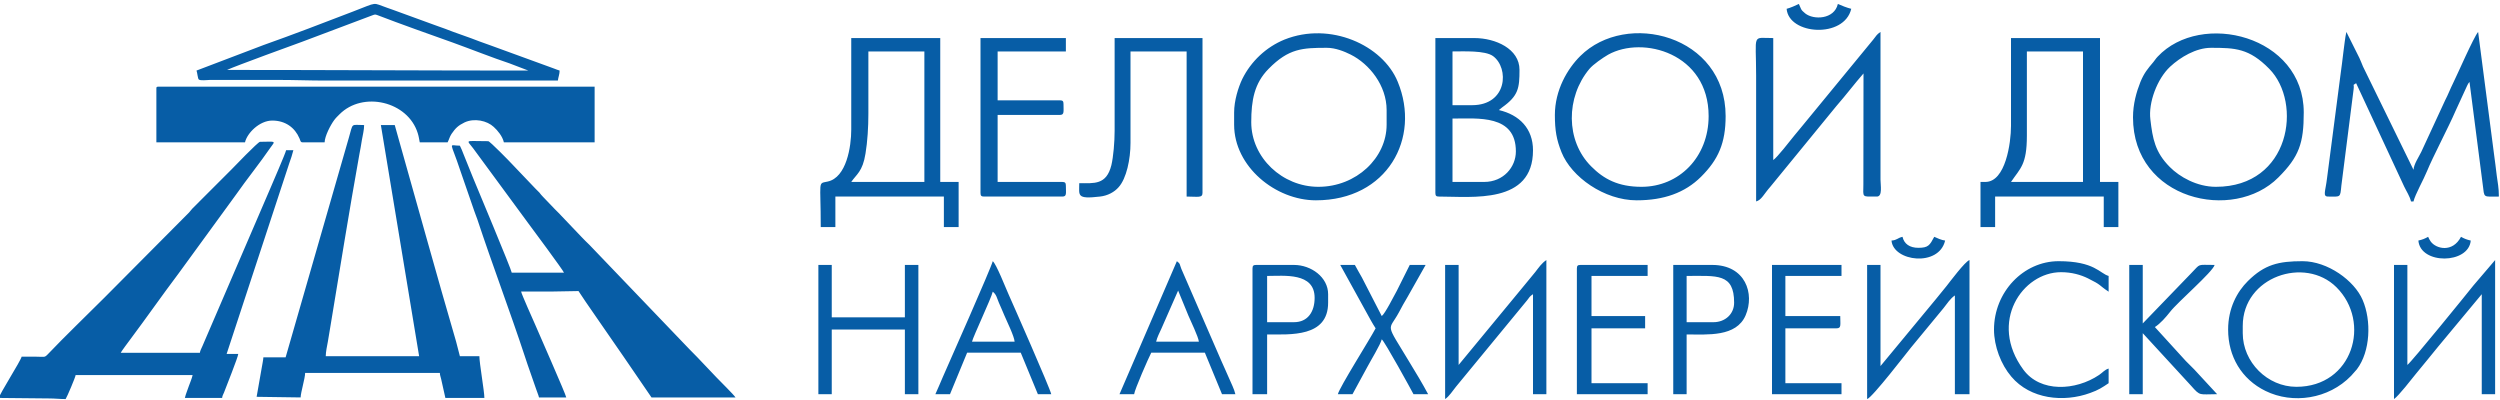 <?xml version="1.0" encoding="UTF-8"?>
<!DOCTYPE svg PUBLIC "-//W3C//DTD SVG 1.1//EN" "http://www.w3.org/Graphics/SVG/1.1/DTD/svg11.dtd">
<!-- Creator: CorelDRAW 2021.5 -->
<svg xmlns="http://www.w3.org/2000/svg" xml:space="preserve" width="200px" height="32px" version="1.1" style="shape-rendering:geometricPrecision; text-rendering:geometricPrecision; image-rendering:optimizeQuality; fill-rule:evenodd; clip-rule:evenodd"
viewBox="0 0 200 31.61"
 xmlns:xlink="http://www.w3.org/1999/xlink"
 xmlns:xodm="http://www.corel.com/coreldraw/odm/2003">
 <defs>
  <style type="text/css">
   <![CDATA[
    .fil0 {fill:#075DA6}
   ]]>
  </style>
 </defs>
 <g id="Слой_x0020_1">
  <path class="fil0" d="M1.73 28.34c-0.08,0.35 -1.8,3.03 -1.82,3.3l4.01 0.04c0.5,0 0.84,0.05 1.33,0.05 0.11,-0.16 0.79,-1.76 0.8,-1.92l9.36 0c-0.07,0.31 -0.21,0.61 -0.31,0.9 -0.1,0.32 -0.24,0.61 -0.31,0.93l2.98 0c0.01,-0.16 0.09,-0.29 0.15,-0.43 0.14,-0.37 1.14,-2.88 1.14,-3.09l-0.93 0 5.01 -15.25c0.13,-0.37 0.24,-0.68 0.33,-1.05l-0.58 0c-0.05,0.25 -1.1,2.66 -1.25,3.02l-5.23 12.15c-0.07,0.18 -0.14,0.32 -0.21,0.49 -0.07,0.17 -0.2,0.39 -0.21,0.55l-6.33 0c0.09,-0.17 0.25,-0.37 0.36,-0.53 0.14,-0.18 0.26,-0.36 0.4,-0.54 1.28,-1.71 2.57,-3.56 3.86,-5.27l4.62 -6.34c0.8,-1.15 1.94,-2.57 2.71,-3.7 0.08,-0.11 0.11,-0.15 0.19,-0.26 0.27,-0.34 -0.03,-0.24 -1,-0.24 -0.16,0 -2.14,2.07 -2.28,2.21l-3.12 3.12c-0.12,0.12 -0.15,0.19 -0.27,0.32l-6.77 6.81c-1.45,1.45 -3.17,3.1 -4.54,4.54 -0.27,0.28 -0.26,0.19 -0.93,0.19 -0.39,0 -0.77,0 -1.16,0zm160.42 -17.68l0 -6.74 4.49 0 0 10.44 -5.76 0c0.74,-1.1 1.27,-1.36 1.27,-3.7zm-1.27 -0.78c0,1.34 -0.43,4.48 -2.05,4.48l-0.39 0 0 3.61 1.17 0 0 -2.44 8.69 0 0 2.44 1.17 0 0 -3.61 -1.47 0 0 -11.51 -7.12 0 0 7.03zm-91.41 -0.98l0 -4.98 4.48 0 0 10.44 -5.85 0c0.41,-0.61 0.91,-0.82 1.14,-2.27 0.16,-0.97 0.23,-2.11 0.23,-3.19zm-1.37 1.27c0,1.36 -0.38,3.84 -1.89,4.16 -0.81,0.18 -0.55,-0.17 -0.55,3.64l1.17 0 0 -2.44 8.68 0 0 2.44 1.18 0 0 -3.61 -1.47 0 0 -11.51 -7.12 0 0 7.32zm118.15 5.36c1.01,0 0.96,0.12 1.06,-0.88l0.98 -7.71c0.06,-0.5 -0.13,-0.24 0.2,-0.48l3.84 8.26c0.19,0.4 0.45,0.78 0.55,1.2l0.2 0c0.13,-0.56 0.82,-1.77 1.08,-2.42 0.44,-1.09 1.77,-3.62 2.26,-4.77l0.95 -2.07c0.08,-0.17 0.09,-0.18 0.19,-0.3l1.06 8.22c0.14,1.09 -0.01,0.95 1.29,0.95 0,-0.71 -0.1,-1.13 -0.17,-1.68 -0.08,-0.6 -0.13,-1.13 -0.21,-1.65l-1.28 -9.84c-0.36,0.42 -1.67,3.43 -1.99,4.07 -0.24,0.48 -0.41,0.94 -0.65,1.4l-1.91 4.13c-0.2,0.41 -0.59,0.97 -0.62,1.43l-4.04 -8.26c-0.12,-0.27 -0.16,-0.42 -0.29,-0.69l-1.04 -2.08c-0.11,0.48 -0.16,1.06 -0.24,1.62 -0.08,0.6 -0.14,1.23 -0.22,1.73l-1.09 8.37c-0.12,1.02 -0.37,1.45 0.09,1.45zm-86.15 -5.95c0,-1.76 0.25,-3.12 1.39,-4.27 1.61,-1.64 2.72,-1.68 4.66,-1.68 0.69,0 1.4,0.29 1.9,0.54 1.5,0.75 2.88,2.47 2.88,4.44l0 1.17c0,2.65 -2.42,4.97 -5.46,4.97 -2.88,0 -5.37,-2.33 -5.37,-5.17zm-1.37 -0.78l0 0.98c0,3.36 3.32,6.05 6.54,6.05 5.72,0 8.41,-4.98 6.55,-9.48 -1.2,-2.94 -5.41,-4.84 -9.06,-3.38 -1.47,0.6 -2.68,1.74 -3.38,3.16 -0.32,0.67 -0.65,1.73 -0.65,2.67zm78.15 -5.17c1.94,0 3.05,0.04 4.66,1.68 2.68,2.72 1.69,9.44 -4.27,9.44 -1.52,0 -2.91,-0.8 -3.68,-1.58 -1.19,-1.19 -1.38,-2.27 -1.56,-3.81 -0.17,-1.34 0.54,-3.25 1.58,-4.22 0.82,-0.76 2.07,-1.51 3.27,-1.51zm-6.24 5.56c0,6.61 8.03,8.43 11.63,4.81 1.66,-1.66 2.03,-2.74 2.03,-5.2 0,-6.15 -8.22,-8.17 -11.69,-4.46 -0.18,0.19 -0.18,0.24 -0.34,0.43 -0.45,0.53 -0.74,0.87 -1.04,1.6 -0.31,0.78 -0.59,1.75 -0.59,2.82zm-39.32 5.56c-1.86,0 -3.02,-0.62 -4.02,-1.63 -2.07,-2.06 -2.03,-5.55 -0.15,-7.8 0.3,-0.36 1.07,-0.89 1.5,-1.14 2.78,-1.55 8.04,-0.11 8.04,4.91 0,3.29 -2.37,5.66 -5.37,5.66zm-6.93 -5.75c0,1.23 0.13,1.98 0.53,2.98 0.79,1.99 3.43,3.85 6.01,3.85 2.17,0 3.86,-0.6 5.15,-1.88 1.39,-1.38 1.97,-2.71 1.97,-4.86 0,-6.47 -7.94,-8.48 -11.63,-4.8 -1.02,1.01 -2.03,2.72 -2.03,4.71zm17.47 3.61l0 -9.76c-1.74,0 -1.37,-0.44 -1.37,3.02l0 10.05c0.43,-0.11 0.63,-0.61 1.15,-1.19l5.27 -6.44c0.76,-0.87 1.42,-1.75 2.17,-2.61l-0.01 8.88c-0.01,1.08 -0.16,0.97 1.08,0.97 0.47,0 0.29,-0.92 0.29,-1.36l0 -11.81c-0.33,0.22 -0.33,0.31 -0.57,0.6l-5.81 7.07c-0.2,0.25 -0.33,0.39 -0.53,0.64 -0.36,0.45 -1.35,1.72 -1.67,1.94zm-23.13 1.75l-2.53 0 0 -5.07c2.04,0 5.07,-0.34 5.07,2.63 0,1.25 -0.99,2.44 -2.54,2.44zm-0.97 -6.14l-1.56 0 0 -4.3c0.89,0 2.6,-0.09 3.24,0.37 1.31,0.96 1.15,3.93 -1.68,3.93zm-2.93 7.02c0,0.23 0.07,0.29 0.29,0.29 2.66,0 7.52,0.63 7.52,-3.7 0,-1.74 -1.09,-2.84 -2.73,-3.22l0.27 -0.22c1.29,-0.92 1.38,-1.53 1.38,-3 0,-1.68 -1.92,-2.54 -3.61,-2.54l-3.12 0 0 12.39zm-25.66 -4.97c0,0.89 -0.1,2.07 -0.26,2.75 -0.4,1.6 -1.39,1.44 -2.57,1.44 0,0.99 -0.24,1.29 1.66,1.07 0.62,-0.07 1.15,-0.36 1.49,-0.75 0.63,-0.7 0.95,-2.24 0.95,-3.54l0 -7.32 4.49 0 0 11.61c0.89,0 1.27,0.13 1.27,-0.29l0 -12.39 -7.03 0 0 7.42zm-10.73 4.97c0,0.23 0.07,0.29 0.29,0.29l6.25 0c0.38,0 0.29,-0.25 0.29,-0.87 0,-0.23 -0.07,-0.3 -0.29,-0.3l-5.17 0 0 -5.36 4.97 0c0.38,0 0.3,-0.25 0.3,-0.88 0,-0.23 -0.07,-0.29 -0.3,-0.29l-4.97 0 0 -3.91 5.46 0 0 -1.07 -6.83 0 0 12.39zm100.98 11.22l0 -0.58c0,-3.94 4.97,-5.6 7.49,-3.1 2.82,2.8 1.31,7.97 -3.2,7.97 -2.31,0 -4.29,-1.97 -4.29,-4.29zm-1.17 -0.29c0,2.15 1.07,3.97 2.99,4.91 2.18,1.07 5.04,0.66 6.85,-1.21l0.46 -0.52c1.09,-1.44 1.17,-3.91 0.46,-5.55 -0.66,-1.55 -2.8,-3.1 -4.81,-3.1 -1.91,0 -3.03,0.26 -4.37,1.59 -0.87,0.86 -1.58,2.18 -1.58,3.88zm-27.81 2.92l0 -8.09 -1.07 0 0 10.73c0.41,-0.11 3.24,-3.8 3.5,-4.11l2.6 -3.15c0.3,-0.38 0.56,-0.79 0.92,-1.03l0 7.9 1.17 0 0 -10.73c-0.34,0.09 -1.6,1.78 -1.83,2.07 -0.31,0.38 -0.56,0.69 -0.87,1.07l-4.42 5.34zm-33.75 -0.09l0 -8 -1.08 0 0 10.73c0.33,-0.22 0.6,-0.66 0.87,-0.99l5.68 -6.9c0.21,-0.26 0.19,-0.31 0.48,-0.5l0 8 1.07 0 0 -10.73c-0.37,0.24 -0.61,0.6 -0.89,0.96 -0.3,0.38 -0.58,0.69 -0.88,1.07l-5.25 6.36zm75.9 0l0 -8 -1.07 0 0 10.73c0.37,-0.25 1.42,-1.61 1.77,-2.04 0.59,-0.73 1.17,-1.41 1.75,-2.14l3.5 -4.21 0 8 1.07 0 0 -10.73 -1.75 2.05c-0.37,0.47 -4.96,6.13 -5.27,6.34zm-127.12 2.34l1.07 0 0 -5.17 5.85 0 0 5.17 1.08 0 0 -10.34 -1.08 0 0 4.19 -5.85 0 0 -4.19 -1.07 0 0 10.34zm104.87 0l1.08 0 0 -4.88 3.88 4.22c0.74,0.84 0.63,0.66 2.07,0.66l-1.83 -1.98c-0.24,-0.25 -0.43,-0.43 -0.68,-0.68l-2.47 -2.71c0.45,-0.29 0.87,-0.78 1.22,-1.22 0.58,-0.76 3.42,-3.2 3.56,-3.75 -1.47,0 -1.08,-0.14 -1.87,0.66l-3.88 4.02 0 -4.68 -1.08 0 0 10.34zm-44.19 -10.05l0 10.05 5.66 0 0 -0.88 -4.49 0 0 -4.39 4.29 0 0 -0.98 -4.29 0 0 -3.21 4.49 0 0 -0.88 -5.37 0c-0.22,0 -0.29,0.06 -0.29,0.29zm33.37 4.88c0,1.34 0.56,2.8 1.39,3.77 1.52,1.8 4.19,2.08 6.31,1.3 0.65,-0.23 0.95,-0.43 1.47,-0.78l0 -1.17c-0.3,0.08 -0.48,0.32 -0.76,0.51 -1.89,1.27 -4.7,1.42 -6.06,-0.42 -2.81,-3.81 -0.07,-7.8 3.01,-7.8 0.86,0 1.58,0.21 2.15,0.49 1.14,0.56 0.83,0.52 1.66,1.07l0 -1.26c-0.7,-0.19 -1.12,-1.18 -4,-1.18 -2.82,0 -5.17,2.47 -5.17,5.47zm-80.1 -3.03c0.3,0.23 0.33,0.51 0.49,0.88 0.14,0.33 0.29,0.65 0.44,1.02 0.2,0.47 0.79,1.67 0.82,2.1l-3.41 0c0.1,-0.43 1.54,-3.47 1.66,-4zm-4.59 8.2l1.17 0 1.37 -3.32 4.29 0 1.37 3.32 1.07 0c-0.12,-0.53 -3.09,-7.26 -3.42,-8 -0.2,-0.44 -0.98,-2.43 -1.26,-2.64 -0.13,0.54 -3.52,8.19 -4,9.28 -0.2,0.44 -0.38,0.92 -0.59,1.36zm19.42 -8.29l0.82 2c0.19,0.45 0.8,1.7 0.84,2.09l-3.42 0c0.08,-0.35 0.27,-0.71 0.42,-1.04l1.34 -3.05zm-4.69 8.29l1.17 0c0.04,-0.37 1.15,-2.9 1.37,-3.32l4.29 0 1.37 3.32 1.07 0c-0.09,-0.41 -0.35,-0.9 -0.53,-1.33 -0.2,-0.48 -0.39,-0.86 -0.6,-1.35l-3.19 -7.34c-0.15,-0.37 -0.07,-0.41 -0.36,-0.62l-4.59 10.64zm13.96 -5.76l-2.15 0 0 -3.7c1.36,0 3.8,-0.3 3.8,1.75 0,1.12 -0.55,1.95 -1.65,1.95zm-3.32 -4.29l0 10.05 1.17 0 0 -4.78c1.86,0 4.88,0.24 4.88,-2.54l0 -0.68c0,-1.36 -1.36,-2.34 -2.73,-2.34l-3.03 0c-0.22,0 -0.29,0.06 -0.29,0.29zm41.56 10.05l5.56 0 0 -0.88 -4.49 0 0 -4.39 4.1 0c0.39,0 0.29,-0.28 0.29,-0.98l-4.39 0 0 -3.21 4.49 0 0 -0.88 -5.56 0 0 10.34zm-4.68 -5.76l-2.15 0 0 -3.7c2.43,0 3.8,-0.23 3.8,2.14 0,0.93 -0.74,1.56 -1.65,1.56zm-3.22 5.76l1.07 0 0 -4.78c1.67,0 3.97,0.22 4.72,-1.53 0.74,-1.73 -0.01,-4.03 -2.67,-4.03l-3.12 0 0 10.34zm-23.81 -5.27c-0.46,0.88 -2.9,4.73 -3.02,5.27l1.17 0 1.17 -2.15c0.26,-0.5 1.07,-1.82 1.17,-2.24 0.23,0.16 2.38,4.08 2.54,4.39l1.17 0c-0.47,-0.88 -0.98,-1.72 -1.51,-2.59 -1.96,-3.25 -1.67,-2.4 -0.83,-3.95 0.21,-0.4 0.45,-0.84 0.7,-1.25l1.44 -2.55 -1.27 0 -1.04 2.08c-0.24,0.43 -0.93,1.81 -1.2,2.01l-1.59 -3.09c-0.2,-0.36 -0.37,-0.64 -0.56,-1l-1.17 0 2.08 3.77c0.24,0.44 0.5,0.92 0.75,1.3zm32.88 -25.56c0.17,2.09 4.61,2.39 5.17,0 -0.33,-0.08 -0.79,-0.26 -1.07,-0.39 -0.29,1.25 -1.95,1.29 -2.61,0.76 -0.39,-0.31 -0.32,-0.36 -0.51,-0.76 -0.24,0.12 -0.7,0.32 -0.98,0.39zm50.54 18.54c0.16,1.94 4.03,1.89 4.19,0 -0.34,-0.08 -0.51,-0.15 -0.78,-0.3 -0.68,1.3 -2,0.96 -2.42,0.38 -0.11,-0.15 -0.13,-0.22 -0.21,-0.38 -0.27,0.15 -0.44,0.22 -0.78,0.3zm-180.96 -12.18l0 4.32 7.09 0c0.17,-0.74 1.16,-1.74 2.18,-1.74 1.05,0 1.81,0.56 2.18,1.43 0.06,0.13 0.07,0.31 0.23,0.31l1.78 0c0.01,-0.49 0.47,-1.38 0.76,-1.77 0.13,-0.18 0.27,-0.31 0.43,-0.47 1.87,-1.88 5.47,-1.04 6.26,1.51 0.08,0.25 0.11,0.48 0.16,0.73l2.23 0c0.13,-0.26 0.15,-0.42 0.31,-0.67 0.31,-0.45 0.52,-0.67 1.04,-0.92 0.79,-0.37 1.81,-0.14 2.34,0.36 0.32,0.29 0.7,0.75 0.81,1.23l7.26 0 0 -4.45 -34.92 0c-0.11,0 -0.14,0.03 -0.14,0.13zm32.61 14.75l-4.18 0c-0.02,-0.24 -2.89,-7.09 -3.1,-7.6l-0.77 -1.91c-0.08,-0.21 -0.18,-0.46 -0.28,-0.65 -0.93,0 -0.78,-0.48 0.04,2.01l1.11 3.21c0.08,0.24 0.16,0.42 0.24,0.65 1.2,3.63 2.62,7.38 3.81,10.99 0.08,0.24 0.14,0.42 0.22,0.66l0.68 1.95c0.07,0.23 0.18,0.45 0.23,0.67l2.18 0c-0.02,-0.22 -2.28,-5.33 -2.48,-5.81 -0.18,-0.41 -1.11,-2.48 -1.13,-2.66 0.78,0 1.55,0 2.32,0 0.81,0 1.47,-0.04 2.27,-0.04 0.17,0.31 3.14,4.55 3.65,5.31l2.19 3.2 6.72 0c-0.15,-0.24 -1.23,-1.29 -1.52,-1.6l-1.54 -1.62c-0.22,-0.22 -0.41,-0.41 -0.62,-0.63l-8 -8.35c-0.22,-0.22 -0.44,-0.42 -0.65,-0.65l-1.82 -1.91c-0.11,-0.11 -0.21,-0.2 -0.31,-0.31l-0.94 -0.98c-0.14,-0.14 -0.17,-0.19 -0.29,-0.34 -0.1,-0.11 -0.2,-0.2 -0.31,-0.31l-1.85 -1.94c-0.19,-0.21 -1.8,-1.86 -1.93,-1.86 -1.95,0 -1.75,-0.16 -1.2,0.58l4.36 5.93c0.24,0.32 2.86,3.85 2.9,4.01zm-22.27 6.77l-1.78 0c-0.01,0.21 -0.09,0.58 -0.12,0.77l-0.42 2.39 3.52 0.05c0.01,-0.42 0.36,-1.54 0.36,-1.96l10.78 0c0,0.18 0.06,0.3 0.1,0.48l0.34 1.52 3.12 0c0,-0.53 -0.4,-2.78 -0.4,-3.34l-1.56 0 -0.3 -1.16c-1.56,-5.33 -3.06,-10.8 -4.58,-16.15l-0.33 -1.18 -1.11 0 3.06 18.49 -7.47 0c0,-0.35 0.11,-0.84 0.17,-1.17 0.06,-0.39 0.12,-0.75 0.19,-1.14 0.76,-4.58 1.51,-9.28 2.33,-13.84 0.08,-0.4 0.14,-0.76 0.2,-1.14 0.06,-0.37 0.18,-0.8 0.18,-1.2 -1.1,0 -0.86,-0.23 -1.23,1.04l-5.05 17.54zm19.42 -22.94c-8.08,0 -16.03,-0.05 -24.1,-0.05l0.06 -0.03c0.55,-0.26 5.53,-2.08 5.93,-2.22l5.63 -2.12c0.17,-0.06 0.21,-0.09 0.39,-0.02 1.92,0.74 4.11,1.51 6.04,2.2 1.36,0.49 3.2,1.22 4.53,1.66l1.52 0.58zm109.05 13.6c0.14,1.68 3.79,2.14 4.29,0 -0.27,-0.03 -0.66,-0.2 -0.87,-0.3 -0.36,0.67 -0.47,0.88 -1.27,0.88 -0.69,0 -1.14,-0.31 -1.27,-0.88 -0.43,0.1 -0.41,0.26 -0.88,0.3zm-135.6 -13.6c0.06,0.13 0.1,0.64 0.18,0.71 0.12,0.12 0.68,0.04 0.89,0.04l5.57 0c1.27,0 2.4,0.05 3.65,0.05l18.62 0c0.03,-0.27 0.14,-0.51 0.14,-0.8 -0.14,-0.04 -0.31,-0.11 -0.47,-0.17l-5.02 -1.83c-0.32,-0.12 -0.6,-0.21 -0.92,-0.33 -0.85,-0.34 -1.92,-0.68 -2.77,-1.02 -0.3,-0.12 -0.6,-0.2 -0.92,-0.33l-2.77 -1.01c-0.3,-0.1 -0.6,-0.23 -0.92,-0.33 -1.26,-0.43 -0.67,-0.49 -2.77,0.31 -2.26,0.87 -4.87,1.87 -7.13,2.67l-5.36 2.04z"/>
 </g>
</svg>
